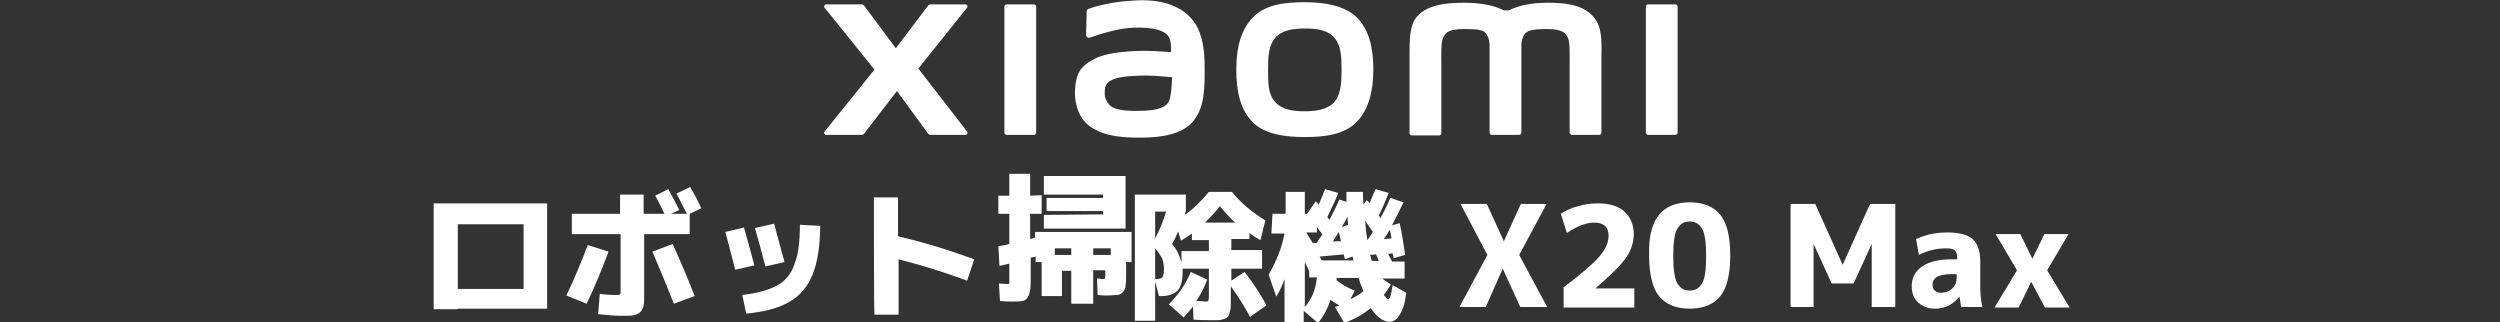 <?xml version="1.0" encoding="utf-8"?>
<!-- Generator: Adobe Illustrator 26.2.1, SVG Export Plug-In . SVG Version: 6.00 Build 0)  -->
<svg version="1.1" id="a" xmlns="http://www.w3.org/2000/svg" xmlns:xlink="http://www.w3.org/1999/xlink" x="0px" y="0px"
	 viewBox="0 0 456 58.8" style="enable-background:new 0 0 456 58.8;" xml:space="preserve">
<rect x="0" y="0" width="456" height="58.8" fill="#333333" stroke="none"/>
<style type="text/css">
	.st0{fill:#FFFFFF;}
</style>
<g>
	<path class="st0" d="M217.8,4c-2.3-3.2-6.5-4.2-10.9-3.9c-4.4,0.2-7.5,1.2-8.3,1.5c-0.5,0.2-0.4,0.6-0.4,0.9c0,0.8-0.1,3-0.1,3.9
		c0,0.4,0.5,0.6,0.9,0.4c1.6-0.6,4.6-1.5,7-1.7c2.6-0.2,6.1,0,7.1,1.5c0.5,0.7,0.5,1.8,0.5,2.9c-1.6-0.1-4-0.3-6.4-0.2
		c-1.8,0.1-5.4,0.3-7.5,1.4c-1.7,0.9-2.7,1.7-3.2,3.2c-0.4,1.2-0.5,2.7-0.4,3.9c0.3,2.7,1.3,4.1,2.5,5.1c2,1.5,4.6,2.3,9.9,2.2
		c7.1-0.1,8.9-2.4,9.9-4.1c1.6-2.8,1.3-7.1,1.3-9.8C219.7,10,219.5,6.3,217.8,4L217.8,4L217.8,4z M213.2,18.5
		c-0.7,1.4-3,1.6-4.4,1.7c-2.6,0.1-4.5,0-5.8-0.6c-0.8-0.4-1.4-1.3-1.5-2.4c0-0.9,0-1.4,0.4-1.9c0.9-1.2,3.3-1.4,5.8-1.5
		c1.7-0.1,4.2,0.1,6.1,0.3C213.7,15.9,213.6,17.7,213.2,18.5C213.2,18.5,213.2,18.5,213.2,18.5z"/>
	<path class="st0" d="M188.6,0.8h-5c-0.2,0-0.4,0.2-0.4,0.4v23c0,0.2,0.2,0.4,0.4,0.4h5c0.2,0,0.4-0.2,0.4-0.4v-23
		C189,1,188.8,0.8,188.6,0.8z"/>
	<path class="st0" d="M167.5,12.5l8.9-11.1c0.2-0.2,0-0.6-0.3-0.6h-6.4c-0.1,0-0.3,0.1-0.4,0.2l-5.9,7.8L157.6,1
		c-0.1-0.1-0.2-0.2-0.4-0.2h-6.5c-0.3,0-0.5,0.4-0.3,0.6l9.1,11.3L150.4,24c-0.2,0.2,0,0.6,0.3,0.6h6.5c0.2,0,0.3-0.1,0.4-0.2l6-7.8
		l5.7,7.8c0.1,0.1,0.2,0.2,0.4,0.2h6.4c0.3,0,0.5-0.4,0.3-0.6L167.5,12.5L167.5,12.5L167.5,12.5z"/>
	<path class="st0" d="M238,0.4c-3.6,0-7.1,0.4-9.4,2.7c-2.2,2.2-3.1,5.5-3.1,9.6s0.8,7.4,3,9.6s5.9,2.7,9.5,2.7
		c3.5,0,7.1-0.4,9.4-2.7c2.2-2.2,3.1-5.6,3.1-9.6s-0.8-7.3-3-9.5S241.5,0.4,238,0.4L238,0.4L238,0.4z M243.4,18.6
		c-1.2,1.4-3.5,1.7-5.4,1.7s-4.1-0.2-5.4-1.7c-1.3-1.4-1.3-3.4-1.3-5.9s0.1-4.4,1.3-5.8c1.2-1.4,3.3-1.7,5.4-1.7
		c2.1,0,4.1,0.2,5.4,1.7c1.2,1.4,1.3,3.4,1.3,5.8S244.6,17.1,243.4,18.6L243.4,18.6L243.4,18.6z"/>
	<path class="st0" d="M305.6,0.8h-5c-0.2,0-0.4,0.2-0.4,0.4v23c0,0.2,0.2,0.4,0.4,0.4h5c0.2,0,0.4-0.2,0.4-0.4v-23
		C306,1,305.8,0.8,305.6,0.8z"/>
	<path class="st0" d="M290.2,2.6c-2-1.9-5.3-2.1-8-2.1c-3.4,0-5.6,0.7-7,1.4h-0.9c-1.3-0.7-3.6-1.4-7.2-1.4c-2.7,0-5.9,0.2-8,1.9
		c-1.7,1.4-2,3.3-2,7.1v14.8c0,0.2,0.2,0.4,0.4,0.4h5c0.2,0,0.4-0.2,0.4-0.4V12c0-2.2-0.1-4.5,0.4-5.3c0.4-0.7,0.9-1.4,3.7-1.4
		c3.3,0,4,0.2,4.5,1.7c0.1,0.3,0.2,0.8,0.2,1.4v15.8c0,0.2,0.2,0.4,0.4,0.4h5c0.2,0,0.4-0.2,0.4-0.4V8.4c0-0.6,0.1-1.1,0.2-1.4
		c0.5-1.4,1.3-1.7,4.5-1.7c2.7,0,3.3,0.7,3.7,1.4c0.5,0.8,0.4,3.1,0.4,5.3v12.2c0,0.2,0.2,0.4,0.4,0.4h5c0.2,0,0.4-0.2,0.4-0.4V10.3
		C292.2,6.3,292,4.3,290.2,2.6L290.2,2.6L290.2,2.6L290.2,2.6L290.2,2.6z"/>
</g>
<g>
	<path class="st0" d="M83.5,56.4h-4.4V37.1h20.7v19.2H83.5z M83.5,52.7h12V40.9h-12V52.7z"/>
	<path class="st0" d="M107.2,44.7l3.8,1.2c-1.2,3.2-2.5,6.4-4,9.5l-3.7-1.5C104.7,51,106,47.9,107.2,44.7z M104.2,39h8.9v-3.5h4.3
		V39h3.8c-0.7-1.4-1.2-2.5-1.7-3.3l2.4-1.2c0.7,1.3,1.4,2.6,2,3.8l-1.5,0.7h2.9c-0.9-1.7-1.5-2.9-1.9-3.7l2.5-1.2
		c0.8,1.4,1.5,2.7,2,3.9l-2.1,1v3.7h-8.3v10.7c0,1,0,1.8-0.1,2.3c-0.1,0.5-0.3,0.9-0.6,1.2c-0.3,0.3-0.7,0.5-1.2,0.6
		s-1.2,0.1-2.3,0.1c-1.1,0-2.5-0.1-4.2-0.3l0.3-3.7c1.4,0.2,2.3,0.2,2.9,0.2c0.4,0,0.7,0,0.8-0.1c0.1-0.1,0.1-0.4,0.1-0.9V42.7h-8.9
		V39L104.2,39z M119,45.9l3.7-1.4c1.3,2.9,2.7,6.1,4,9.5l-3.8,1.4C121.5,51.8,120.2,48.7,119,45.9L119,45.9z"/>
	<path class="st0" d="M132.3,42.3l3.4-0.8c0.7,2.4,1.3,4.7,1.9,6.9l-3.5,0.8C133.5,46.9,132.9,44.5,132.3,42.3L132.3,42.3z
		 M149.6,41.2c0,3.7-0.5,6.7-1.4,8.9c-0.9,2.2-2.3,3.9-4.3,5c-1.9,1.1-4.5,1.8-7.8,2.1l-0.7-3.4c2.7-0.3,4.8-0.9,6.3-1.7
		c1.5-0.8,2.6-2.1,3.2-3.9c0.7-1.7,1-4.1,1-7.2C146,41,149.6,41.2,149.6,41.2z M137.7,41.6l3.5-0.8c0.7,2.6,1.3,4.9,1.9,7l-3.5,0.8
		C138.9,45.9,138.3,43.6,137.7,41.6z"/>
	<path class="st0" d="M159.4,36h4.4v7.1c4.7,1.1,9.3,2.5,13.9,4.2l-1.3,3.9c-4.3-1.6-8.5-2.9-12.5-3.9v10.1h-4.4
		C159.4,57.5,159.4,36,159.4,36z"/>
	<path class="st0" d="M190,35.6V39h-2.1v4.6c0.4-0.1,0.7-0.2,0.9-0.3v-1h17.6v5.5h-1v2c0,1.1,0,1.8-0.1,2.3c0,0.5-0.2,0.9-0.5,1.2
		c-0.3,0.3-0.6,0.5-1,0.5c-0.4,0-1.1,0.1-2,0.1c-0.2,0-0.7,0-1.6-0.1l-0.1-3c0.5,0,0.8,0.1,1,0.1c0.3,0,0.4,0,0.4-0.1
		c0,0,0.1-0.2,0.1-0.5v-1h-2.2v6.1h-4v-6l-1.7,0V54H190v-6.2h-1.1v-1c-0.1,0-0.3,0.1-0.5,0.1c-0.2,0.1-0.3,0.1-0.4,0.1v3.3
		c0,1.2,0,2-0.1,2.6c-0.1,0.5-0.2,1-0.5,1.4s-0.6,0.6-1,0.6c-0.4,0.1-1,0.1-1.9,0.1c-0.5,0-1.2,0-2.1-0.1l-0.2-3.2
		c0.9,0.1,1.5,0.1,1.6,0.1s0.2,0,0.3-0.1c0-0.1,0-0.4,0-0.9v-2.7c-0.2,0-0.8,0.2-1.8,0.4l-0.2-3.6c0.7-0.1,1.4-0.2,2-0.4V39h-2v-3.3
		h2v-4h3.8v4L190,35.6L190,35.6z M201.2,39.1v-0.6h-10.3v-2.4h10.3v-0.6h-10.8v-3.4h14.9v9.6h-14.9v-2.5L201.2,39.1L201.2,39.1z
		 M195.4,45.3h-3v1.2h3V45.3z M202.6,46.5v-1.2h-3.2v1.2H202.6z"/>
	<path class="st0" d="M213.2,55.5c1.7-1.7,3.1-3.7,4-5.9l3,1.4c-0.5,1.3-1.1,2.6-2,3.9c0.9,0,1.4,0.1,1.6,0.1c0.3,0,0.5,0,0.6-0.1
		c0-0.1,0.1-0.4,0.1-0.9V49h-4.8c0,0.2,0,0.5,0,0.8c0,1.5-0.3,2.5-0.9,3.2c-0.6,0.6-1.6,1-2.9,1h-0.5l-0.7-2.7v7.2H207v-23h9.3v3
		c-0.1,0.3-0.2,0.5-0.2,0.7c1.6-1.1,3-2.5,4.4-4.2h4.2c1.7,2.1,3.8,3.8,6.1,5.2l-0.9,3.6c-0.7-0.4-1.4-0.8-2-1.3v1.1h-3.3v2h5.6V49
		h-5.6v2.2l2.4-1.6c1.5,1.9,2.9,4,4,6.1l-3,2.1c-1-1.9-2.2-3.8-3.5-5.6v1.6c0,0.8,0,1.4,0,1.9c0,0.4-0.1,0.9-0.2,1.3
		c-0.1,0.4-0.2,0.7-0.4,0.8c-0.1,0.2-0.4,0.3-0.7,0.4c-0.3,0.1-0.7,0.2-1,0.2c-0.4,0-0.9,0-1.6,0c-0.6,0-1.6,0-2.9-0.1l-0.1-2.4
		c-0.5,0.7-1.1,1.3-1.7,2L213.2,55.5L213.2,55.5z M212.7,38.6h-2v4.9C211.6,41.8,212.2,40.2,212.7,38.6z M210.7,45.3v5.6h0.2
		c0.5,0,0.9-0.1,1.1-0.3s0.3-0.7,0.3-1.5c0-0.7-0.1-1.3-0.3-1.9C211.7,46.6,211.3,46,210.7,45.3L210.7,45.3z M215.5,47.9v-2.1h5v-2
		h-3.1v-1.2c-0.7,0.5-1.3,0.9-2,1.3l-0.5-1.7c-0.4,1-0.8,1.8-1.1,2.3C214.7,45.6,215.2,46.7,215.5,47.9L215.5,47.9z M219.8,40.6h5.5
		c-0.9-0.8-1.8-1.8-2.8-3C221.7,38.7,220.7,39.7,219.8,40.6L219.8,40.6z"/>
	<path class="st0" d="M232.1,39h2.4v-4h3.5v4h0.4l1.6-2.3c0.2,0.2,0.4,0.4,0.5,0.7c0.4-0.9,0.8-1.9,1.2-2.9l2.4,0.7
		c-0.6,1.5-1.3,3-2,4.4l0.4,0.5c0.5-1,1.2-2.3,1.8-3.7l1.3,0.4c0-0.4,0-1,0-1.8h3c0,0.5,0,1.3,0.1,2.3l0.6-0.8c0,0,0.1,0.1,0.2,0.2
		c0.1,0.1,0.1,0.1,0.2,0.2c0.1,0.1,0.1,0.2,0.1,0.2c0.4-1,0.8-1.9,1.1-2.6l2.4,0.7c-0.6,1.5-1.2,2.9-1.8,4.1
		c0.1,0.1,0.2,0.3,0.3,0.5c0.7-1.3,1.3-2.5,1.8-3.7l2.4,0.8c-0.6,1.3-1.3,2.6-2.1,4.2l1.4-0.4c0.4,1.8,0.7,3.7,1,5.8l-2.1,0.6
		c0-0.2-0.1-0.5-0.2-0.9l-0.8,0.1c0,0,0.1,0.3,0.3,0.6s0.3,0.6,0.4,0.8h2.3v3.1h-4.1l1.6,1.1c-0.5,0.8-0.9,1.4-1.3,1.9
		c0.4,0.5,0.7,0.8,0.8,0.8c0.3,0,0.6-0.9,0.8-2.6l2.5,1.4c-0.2,1.8-0.6,3.1-1.2,4c-0.5,0.9-1.2,1.3-1.9,1.3c-0.5,0-1-0.2-1.6-0.6
		c-0.6-0.4-1.2-1.1-1.8-1.9c-1.3,1.1-2.9,2-4.8,2.7l-1.7-2.9c0.2-0.1,0.5-0.2,0.8-0.3c-0.6-0.3-1.2-0.7-1.6-1
		c-0.6,1.7-1.4,3.2-2.3,4.2l-2.6-2.2v2.1h-3.5v-7.9c-0.4,1.2-0.9,2.2-1.5,3.2l-1.4-4c1.4-2.4,2.4-4.9,2.9-7.5h-2.4L232.1,39
		L232.1,39z M238,47.8V56c1.3-1.5,2-3.2,2.2-5.4h-1.4v-1.1C238.5,48.8,238.2,48.2,238,47.8L238,47.8z M238.2,42.3
		c0.1,0.2,0.3,0.5,0.6,1c0.3,0.4,0.5,0.8,0.6,1l0.8,0c0.2-0.3,0.5-0.9,1-1.5c-0.3-0.4-0.6-0.9-1-1.4v1H238.2L238.2,42.3z
		 M246.9,47.6c0-0.1,0-0.2-0.1-0.4c0-0.2-0.1-0.3-0.1-0.4l-1.4,0.5c0-0.1,0-0.2-0.1-0.4c0-0.2-0.1-0.3-0.1-0.5l-4.4,0.4l0.4,0.7
		H246.9L246.9,47.6z M244.6,44c-0.1-0.6-0.3-1.2-0.4-1.7c-0.3,0.5-0.7,1.1-1.1,1.8C243.1,44,244.6,44,244.6,44z M246.3,54.6
		c1-0.5,1.8-1,2.4-1.5c-0.4-0.9-0.7-1.7-0.9-2.4l-4,0c0,0,0,0.1,0,0.2c0,0.1,0,0.1,0,0.2c0.9,0.8,2,1.4,3.3,1.9L246.3,54.6
		L246.3,54.6z M245.9,41c-0.1-0.7-0.1-1.2-0.1-1.5c-0.3,0.6-0.7,1.3-1.1,2C244.7,41.4,245.9,41,245.9,41z M249.4,43.8L249.4,43.8
		c0.1-0.1,0.2-0.3,0.5-0.7s0.4-0.6,0.5-0.8c-0.6-0.9-1.1-1.6-1.4-2C249.1,41.5,249.2,42.6,249.4,43.8L249.4,43.8z M250.2,47.6h1.3
		c-0.2-0.5-0.4-1-0.5-1.2l-1.1,0.1C250,46.7,250.1,47.1,250.2,47.6L250.2,47.6z M253.8,43.5c-0.1-0.8-0.2-1.3-0.3-1.6
		c-0.2,0.4-0.6,1-1.1,1.7C252.4,43.6,253.8,43.5,253.8,43.5z"/>
	<path class="st0" d="M274.1,49L274.1,49l-3.1,7h-4.8l5.1-9.5l-4.9-9.3h4.8l3.1,6.8h0l3.1-6.8h4.7l-5,9.3l5.1,9.5h-4.9L274.1,49
		L274.1,49z"/>
	<path class="st0" d="M285.1,52.5c3.4-2.6,5.6-4.5,6.7-5.8c1.1-1.3,1.6-2.5,1.6-3.7c0-1.6-0.9-2.4-2.6-2.4c-1.4,0-3.1,0.6-5,1.9
		l-1.1-3.5c0.9-0.6,1.9-1.1,3.2-1.4c1.2-0.4,2.4-0.5,3.6-0.5c2.1,0,3.7,0.5,4.8,1.5c1.1,1,1.7,2.4,1.7,4.1c0,1.5-0.5,3-1.4,4.3
		c-1,1.4-2.8,3.2-5.6,5.6v0h7.1v3.5h-12.9V52.5z"/>
	<path class="st0" d="M302.6,39.2c1.2-1.5,3.1-2.3,5.6-2.3s4.4,0.8,5.6,2.3s1.8,4,1.8,7.4c0,3.4-0.6,5.9-1.8,7.4
		c-1.2,1.5-3.1,2.3-5.6,2.3s-4.4-0.8-5.6-2.3c-1.2-1.5-1.8-4-1.8-7.4C300.7,43.2,301.3,40.8,302.6,39.2z M305.9,51.6
		c0.5,0.9,1.2,1.4,2.3,1.4s1.8-0.5,2.3-1.4c0.5-0.9,0.7-2.6,0.7-4.9c0-2.3-0.2-4-0.7-4.9c-0.5-0.9-1.2-1.4-2.3-1.4s-1.8,0.5-2.3,1.4
		c-0.5,0.9-0.7,2.6-0.7,4.9C305.2,49,305.4,50.6,305.9,51.6z"/>
	<path class="st0" d="M341.4,44.5L341.4,44.5l-3.3,7.2h-4l-3.3-7.2h0v11.5h-4.2V37.2h4.5l5,11.1h0l5-11.1h4.6v18.8h-4.3L341.4,44.5
		L341.4,44.5z"/>
	<path class="st0" d="M355.2,42.4c2.1,0,3.7,0.4,4.6,1.2c0.9,0.8,1.4,2.2,1.4,4v4.8c0,1.2,0.1,2.4,0.4,3.6h-3.9
		c-0.1-0.8-0.2-1.4-0.3-1.9h0c-0.5,0.6-1.1,1.2-1.9,1.6s-1.6,0.6-2.5,0.6c-1.3,0-2.3-0.4-3.1-1.1s-1.2-1.7-1.2-3
		c0-1.5,0.6-2.7,1.9-3.6s3.1-1.3,5.5-1.3h0.9v0c0-0.8-0.1-1.3-0.4-1.6c-0.3-0.3-0.8-0.4-1.6-0.4c-1.8,0-3.4,0.4-5,1.2l-0.5-2.9
		C351.2,42.8,353.1,42.4,355.2,42.4L355.2,42.4z M352.5,51.9c0,0.5,0.1,0.8,0.4,1.1c0.3,0.3,0.7,0.4,1.1,0.4c0.9,0,1.6-0.3,2.1-0.8
		c0.6-0.5,0.8-1.2,0.8-2v-0.6h-0.9c-1.2,0-2.1,0.2-2.7,0.5C352.8,50.8,352.5,51.3,352.5,51.9L352.5,51.9z"/>
	<path class="st0" d="M370.5,51.4L370.5,51.4l-2.3,4.7h-4.4l4.1-6.8l-3.9-6.6h4.5l2.2,4.5h0l2.2-4.5h4.4l-3.9,6.6l4.1,6.8h-4.5
		L370.5,51.4L370.5,51.4z"/>
</g>
</svg>

